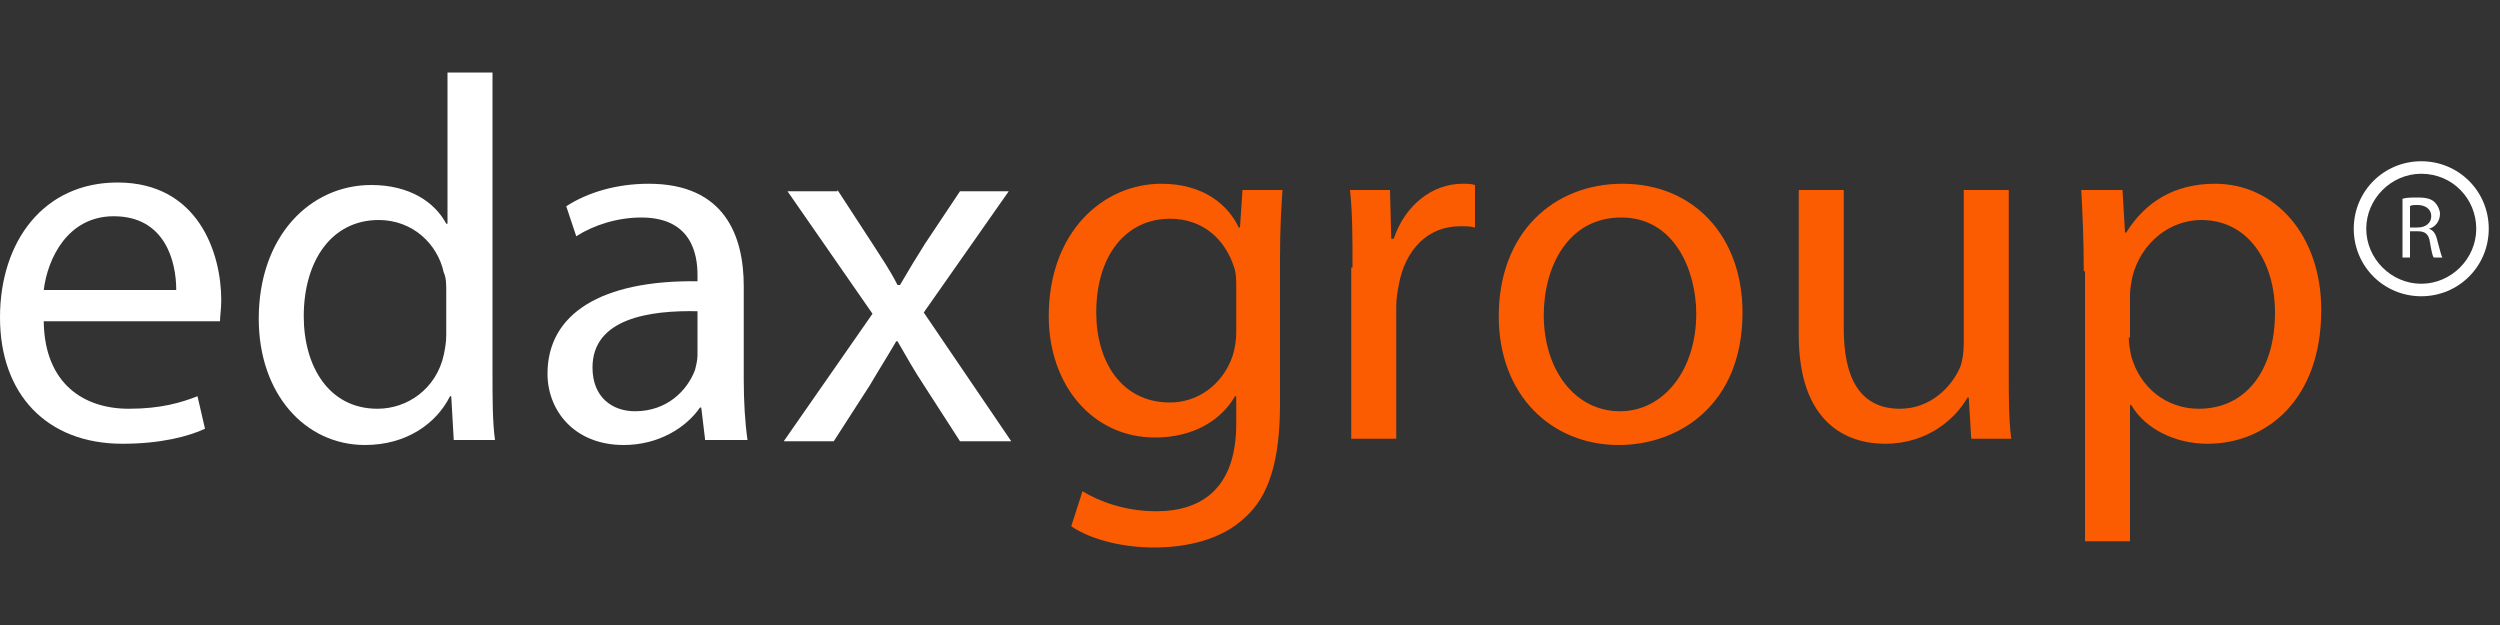 <?xml version="1.0" encoding="UTF-8"?> <!-- Generator: Adobe Illustrator 19.2.1, SVG Export Plug-In . SVG Version: 6.00 Build 0) --> <svg xmlns="http://www.w3.org/2000/svg" xmlns:xlink="http://www.w3.org/1999/xlink" version="1.1" id="Layer_1" x="0px" y="0px" viewBox="0 0 200 50" style="enable-background:new 0 0 200 50;" xml:space="preserve"><rect x="0" y="0" width="200" height="50" fill="#333333" stroke="none"/> <style type="text/css"> .st0{fill:#FFFFFF;} .st1{fill:#FC5C01;} </style> <g> <g> <path class="st0" d="M3.5,25.8c0.1,4.9,3.2,6.9,6.8,6.9c2.6,0,4.2-0.5,5.5-1l0.6,2.6c-1.3,0.6-3.5,1.2-6.6,1.2 c-6.1,0-9.8-4-9.8-10.1s3.5-10.8,9.4-10.8c6.5,0,8.3,5.7,8.3,9.4c0,0.7-0.1,1.3-0.1,1.7H3.5z M14.1,23.2c0-2.3-0.9-5.9-5-5.9 c-3.7,0-5.3,3.4-5.6,5.9H14.1z"></path> <path class="st0" d="M39.4,5.8V30c0,1.8,0,3.8,0.2,5.2h-3.3l-0.2-3.5H36c-1.1,2.2-3.5,3.9-6.8,3.9c-4.8,0-8.5-4.1-8.5-10.1 c0-6.6,4.1-10.7,9-10.7c3.1,0,5.1,1.4,6,3.1h0.1V5.8H39.4z M35.7,23.3c0-0.5,0-1.1-0.2-1.5c-0.5-2.3-2.5-4.2-5.2-4.2 c-3.8,0-6,3.3-6,7.7c0,4,2,7.4,5.9,7.4c2.4,0,4.7-1.6,5.3-4.3c0.1-0.5,0.2-1,0.2-1.6V23.3z"></path> <path class="st0" d="M56.4,35.1l-0.3-2.5H56c-1.1,1.6-3.3,3-6.1,3c-4,0-6.1-2.8-6.1-5.7c0-4.8,4.3-7.5,12-7.4V22 c0-1.7-0.5-4.6-4.5-4.6c-1.9,0-3.8,0.6-5.2,1.5l-0.8-2.4c1.7-1.1,4-1.8,6.6-1.8c6.1,0,7.6,4.2,7.6,8.2v7.5c0,1.7,0.1,3.4,0.3,4.8 H56.4z M55.9,24.9c-4-0.1-8.5,0.6-8.5,4.5c0,2.4,1.6,3.5,3.4,3.5c2.6,0,4.2-1.7,4.8-3.3c0.1-0.4,0.2-0.8,0.2-1.2V24.9z"></path> <path class="st0" d="M67,15.2l2.8,4.3c0.7,1.1,1.4,2.1,2,3.3H72c0.7-1.2,1.3-2.2,2-3.3l2.8-4.2h3.9l-6.8,9.7l7,10.3h-4.1l-2.9-4.5 c-0.8-1.2-1.4-2.3-2.1-3.5h-0.1c-0.7,1.2-1.4,2.3-2.1,3.5l-2.9,4.5h-4l7.1-10.2l-6.8-9.8H67z"></path> </g> <g> <path class="st1" d="M102.6,15.2c-0.1,1.4-0.2,3.1-0.2,5.5v11.6c0,4.6-0.9,7.4-2.8,9.1c-1.9,1.8-4.7,2.4-7.3,2.4 c-2.4,0-5-0.6-6.6-1.7l0.9-2.8c1.3,0.8,3.4,1.6,5.9,1.6c3.7,0,6.4-1.9,6.4-7v-2.2h-0.1c-1.1,1.9-3.3,3.3-6.4,3.3 c-5,0-8.5-4.2-8.5-9.7c0-6.8,4.4-10.6,9-10.6c3.5,0,5.4,1.8,6.2,3.5h0.1l0.2-3H102.6z M98.9,23c0-0.6,0-1.2-0.2-1.7 c-0.7-2.1-2.4-3.8-5.1-3.8c-3.5,0-5.9,2.9-5.9,7.5c0,3.9,2,7.2,5.9,7.2c2.2,0,4.2-1.4,5-3.7c0.2-0.6,0.3-1.3,0.3-1.9V23z"></path> <path class="st1" d="M108.2,21.4c0-2.4,0-4.4-0.2-6.2h3.2l0.1,3.9h0.2c0.9-2.7,3.1-4.4,5.5-4.4c0.4,0,0.7,0,1,0.1v3.4 c-0.4-0.1-0.7-0.1-1.2-0.1c-2.6,0-4.4,1.9-4.9,4.7c-0.1,0.5-0.2,1.1-0.2,1.7v10.6h-3.6V21.4z"></path> <path class="st1" d="M139.4,25c0,7.4-5.1,10.6-9.9,10.6c-5.4,0-9.6-4-9.6-10.3c0-6.7,4.4-10.6,9.9-10.6 C135.5,14.7,139.4,18.9,139.4,25z M123.5,25.2c0,4.4,2.5,7.7,6.1,7.7c3.5,0,6.1-3.3,6.1-7.8c0-3.4-1.7-7.7-6-7.7 C125.4,17.4,123.5,21.4,123.5,25.2z"></path> <path class="st1" d="M160.7,29.7c0,2.1,0,3.9,0.2,5.4h-3.2l-0.2-3.3h-0.1c-0.9,1.6-3.1,3.7-6.6,3.7c-3.1,0-6.9-1.7-6.9-8.7V15.2 h3.6v11.1c0,3.8,1.2,6.4,4.5,6.4c2.4,0,4.1-1.7,4.8-3.3c0.2-0.5,0.3-1.2,0.3-1.9V15.2h3.6V29.7z"></path> <path class="st1" d="M166.7,21.7c0-2.6-0.1-4.6-0.2-6.5h3.3l0.2,3.4h0.1c1.5-2.4,3.8-3.9,7.1-3.9c4.8,0,8.5,4.1,8.5,10.1 c0,7.2-4.4,10.7-9.1,10.7c-2.6,0-5-1.2-6.1-3.1h-0.1v10.9h-3.6V21.7z M170.3,27c0,0.5,0.1,1,0.2,1.5c0.7,2.5,2.8,4.2,5.4,4.2 c3.8,0,6.1-3.1,6.1-7.7c0-4-2.1-7.4-5.9-7.4c-2.5,0-4.8,1.8-5.5,4.5c-0.1,0.5-0.2,1-0.2,1.5V27z"></path> </g> <g> <path class="st0" d="M193.7,23.7c-3,0-5.4-2.4-5.4-5.4s2.4-5.4,5.4-5.4s5.4,2.4,5.4,5.4S196.7,23.7,193.7,23.7z M193.7,13.9 c-2.4,0-4.4,2-4.4,4.4c0,2.4,2,4.4,4.4,4.4s4.4-2,4.4-4.4C198.1,15.9,196.2,13.9,193.7,13.9z"></path> </g> <g> <g> <path class="st0" d="M192.2,15.9c0.3-0.1,0.8-0.1,1.2-0.1c0.7,0,1.1,0.1,1.4,0.4c0.2,0.2,0.4,0.6,0.4,0.9c0,0.6-0.4,1.1-0.9,1.2 v0c0.4,0.1,0.6,0.5,0.7,1c0.2,0.7,0.3,1.2,0.4,1.3h-0.7c-0.1-0.1-0.2-0.6-0.3-1.2c-0.1-0.7-0.4-0.9-1-0.9h-0.6v2.1h-0.6V15.9z M192.8,18.2h0.6c0.7,0,1.1-0.4,1.1-0.9c0-0.6-0.5-0.9-1.1-0.9c-0.3,0-0.5,0-0.6,0.1V18.2z"></path> </g> </g> </g> </svg> 